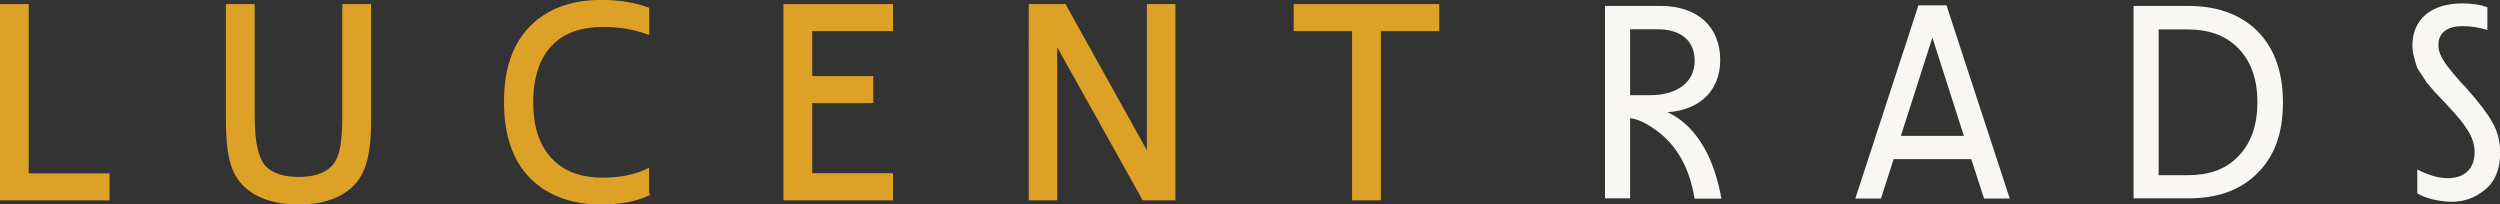 <?xml version="1.0" encoding="UTF-8"?> <svg xmlns="http://www.w3.org/2000/svg" id="Layer_2" viewBox="0 0 168.38 13.77"><rect x="0" y="0" width="168.38" height="13.77" fill="#333333" stroke="none"/><defs><style> .cls-1 { fill: #dda127; stroke: #dda127; stroke-miterlimit: 10; stroke-width: .25px; } .cls-2 { fill: #f9f7f3; } </style></defs><g id="Layer_1-2" data-name="Layer_1"><g><path class="cls-1" d="M7.26,13.37H.12V.4h1.69v11.4h5.44v1.57Z"></path><path class="cls-1" d="M23.18.4h1.69v7.59c0,2.5-.35,3.85-1.47,4.72-.81.63-1.91.94-3.26.94-1.61,0-2.83-.41-3.66-1.22-.84-.84-1.14-2.02-1.14-4.44V.4h1.69v7.45c0,1.79.27,2.93.81,3.46.49.49,1.26.73,2.26.73s1.69-.22,2.18-.63c.63-.53.9-1.44.9-3.56V.4Z"></path><path class="cls-1" d="M43.6,13.08c-.81.37-1.83.57-3.09.57-1.83,0-3.3-.49-4.42-1.46-1.36-1.18-2.02-2.95-2.02-5.33s.67-4.11,2.02-5.29c1.12-.96,2.57-1.45,4.4-1.45,1.16,0,2.18.16,3.11.49v1.57c-.92-.33-1.91-.49-2.97-.49-1.47,0-2.61.39-3.42,1.16-.94.9-1.42,2.24-1.42,4.03s.47,3.1,1.43,4.03c.83.79,1.95,1.18,3.38,1.18,1.16,0,2.16-.2,2.99-.59v1.57Z"></path><path class="cls-1" d="M60.02,13.37h-7.13V.4h7.13v1.57h-5.44v3.28h4.11v1.57h-4.11v4.97h5.44v1.57Z"></path><path class="cls-1" d="M79.04,13.37h-2l-5.96-10.67v10.67h-1.67V.4h2.28l5.68,10.2V.4h1.67v12.97Z"></path><path class="cls-1" d="M92.88,13.37h-1.69V1.97h-3.93V.4h9.55v1.57h-3.93v11.4Z"></path><path class="cls-2" d="M114.13,13.37c-.33-2.06-1.2-3.6-2.59-4.6-.65-.47-1.22-.75-1.75-.81v5.4h-1.69V.4h3.75c2.46,0,4.01,1.38,4.01,3.64,0,2.02-1.32,3.36-3.54,3.52,2.02.94,3.16,3.2,3.62,5.82h-1.81ZM109.79,6.41h1.36c1.75,0,2.99-.83,2.99-2.32,0-1.34-.92-2.12-2.5-2.12h-1.85v4.44Z"></path><path class="cls-2" d="M135.36,13.37h-1.73l-.86-2.65h-5.23l-.85,2.65h-1.73l4.25-13.01h1.89l4.26,13.01ZM132.27,9.15l-2.12-6.62-2.12,6.62h4.25Z"></path><path class="cls-2" d="M143.7,13.37V.4h3.68c1.83,0,3.28.49,4.4,1.45,1.32,1.16,1.98,2.85,1.98,5.05s-.63,3.77-1.87,4.91c-1.12,1.04-2.61,1.55-4.52,1.55h-3.68ZM145.39,11.8h1.95c1.4,0,2.48-.37,3.28-1.14.94-.88,1.42-2.14,1.42-3.77s-.47-2.87-1.4-3.75c-.81-.77-1.91-1.16-3.3-1.16h-1.95v9.83Z"></path><path class="cls-2" d="M162.8,11.41c.75.39,1.44.59,2.08.59,1.18,0,1.79-.71,1.79-1.75,0-.94-.49-1.73-1.89-3.22l-.39-.41-.41-.43-.33-.39c-.18-.2-.27-.33-.33-.43-.1-.18-.43-.61-.53-.84-.14-.45-.31-.92-.31-1.47,0-1.73,1.22-2.83,3.36-2.83.63,0,1.26.1,1.49.2l.2.06v1.53c-.57-.18-1.12-.26-1.69-.26-.96,0-1.61.41-1.61,1.26,0,.73.47,1.34,1.59,2.61.14.14.26.25.31.33.85.94,1.42,1.71,1.75,2.3.33.59.51,1.26.51,2,0,1.12-.33,1.95-1,2.5-.65.55-1.42.83-2.26.83s-1.91-.27-2.32-.57v-1.59Z"></path></g></g></svg> 